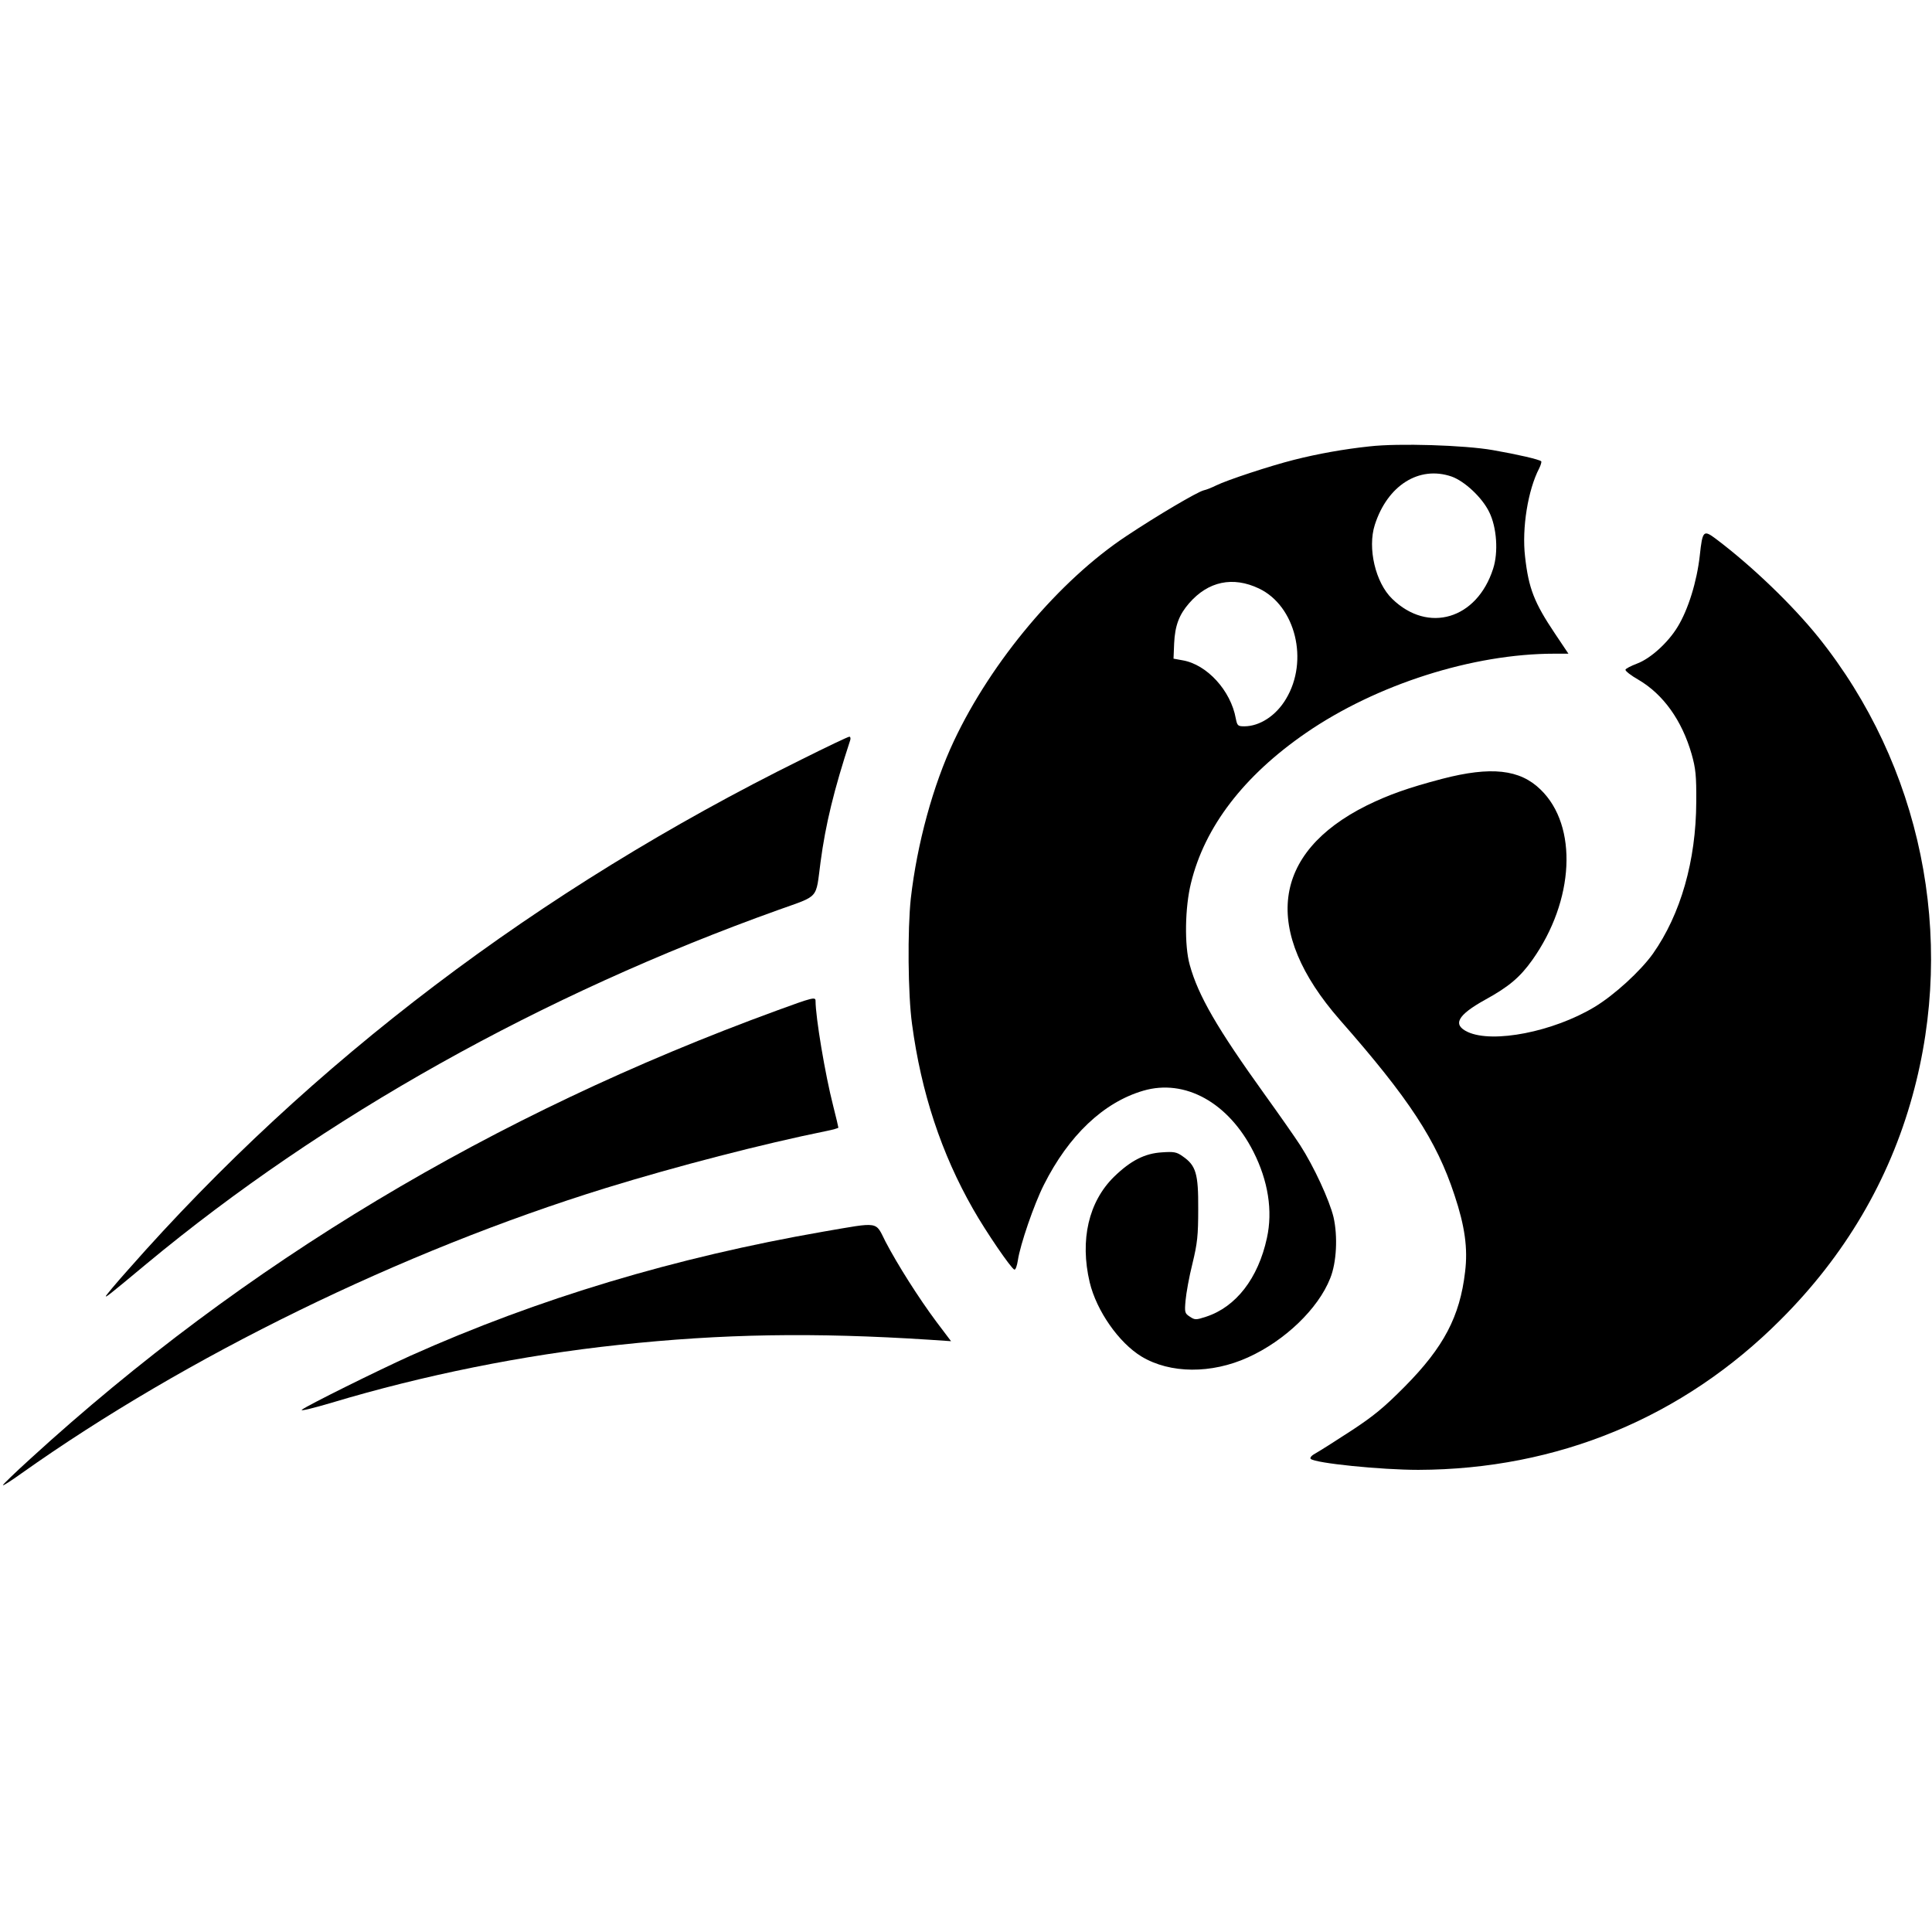 <?xml version="1.0" standalone="no"?>
<!DOCTYPE svg PUBLIC "-//W3C//DTD SVG 20010904//EN"
 "http://www.w3.org/TR/2001/REC-SVG-20010904/DTD/svg10.dtd">
<svg version="1.0" xmlns="http://www.w3.org/2000/svg"
 width="931pt" height="931pt" viewBox="0 0 931 931"
 preserveAspectRatio="xMidYMid meet">
<g transform="translate(0,931) scale(0.1,-0.1)"
fill="#000000" stroke="none">
<path d="M6600 7159 c-123 -13 -251 -36 -365 -65 -115 -29 -321 -97 -374 -123
-20 -10 -47 -21 -61 -24 -31 -8 -220 -119 -372 -220 -323 -214 -650 -603 -831
-987 -101 -214 -178 -497 -208 -760 -16 -150 -14 -461 6 -605 44 -329 141
-623 294 -891 63 -111 183 -286 199 -292 6 -2 13 19 17 45 11 75 78 270 125
363 120 239 288 398 479 454 201 59 411 -57 531 -294 71 -140 94 -285 65 -416
-42 -194 -149 -332 -293 -379 -49 -16 -54 -16 -78 0 -25 16 -26 21 -21 78 3
34 17 114 33 177 24 99 28 136 28 265 1 170 -11 209 -75 253 -29 21 -43 23
-100 19 -83 -5 -151 -40 -231 -118 -122 -120 -165 -304 -117 -508 33 -138 141
-292 250 -358 138 -83 337 -84 513 -4 177 80 338 234 396 381 31 76 37 203 16
295 -20 82 -94 243 -161 347 -26 40 -103 150 -170 243 -230 320 -321 477 -362
626 -26 93 -23 276 6 393 66 272 255 518 554 724 340 234 805 382 1197 382
l68 0 -65 97 c-100 149 -127 218 -144 371 -16 137 14 321 68 425 8 16 12 31
10 34 -9 9 -113 33 -233 54 -137 24 -455 34 -594 18z m394 -145 c63 -22 148
-101 182 -171 37 -74 45 -195 19 -274 -78 -243 -313 -313 -486 -145 -81 78
-120 245 -84 357 61 190 213 286 369 233z m-927 -540 c176 -84 241 -348 130
-532 -48 -81 -127 -132 -201 -132 -31 0 -34 3 -41 38 -24 134 -139 260 -256
280 l-44 8 3 74 c4 85 24 138 72 193 92 106 211 131 337 71z"/>
<path d="M8191 6633 c-14 -126 -56 -261 -107 -344 -46 -76 -131 -153 -196
-177 -29 -11 -54 -24 -55 -29 -2 -6 26 -28 63 -49 119 -70 209 -195 256 -359
19 -68 23 -102 22 -230 -1 -282 -75 -541 -209 -731 -60 -84 -187 -200 -282
-257 -198 -119 -489 -176 -610 -120 -75 35 -50 81 83 155 115 63 169 109 228
192 203 286 221 646 40 821 -100 98 -239 113 -474 52 -164 -43 -259 -77 -365
-129 -458 -229 -504 -603 -129 -1032 335 -381 466 -581 553 -845 50 -150 65
-257 51 -370 -25 -215 -103 -363 -290 -552 -101 -102 -151 -143 -261 -215 -75
-49 -151 -97 -169 -107 -19 -10 -29 -21 -24 -27 22 -21 339 -53 519 -53 670 2
1275 252 1745 723 310 309 524 673 636 1080 212 767 42 1592 -454 2210 -125
155 -319 342 -493 473 -60 45 -65 41 -78 -80z"/>
<path d="M3864 5651 c-1268 -627 -2365 -1458 -3246 -2459 -60 -67 -108 -125
-108 -128 0 -6 9 0 195 155 855 710 1906 1298 3045 1706 201 72 180 49 204
230 24 182 65 350 143 588 3 9 1 17 -4 17 -6 0 -109 -49 -229 -109z"/>
<path d="M3745 4441 c-1374 -502 -2566 -1217 -3597 -2159 -76 -69 -136 -127
-134 -129 2 -3 42 23 88 56 795 564 1834 1072 2817 1376 344 106 758 213 1064
275 31 6 57 14 57 16 0 3 -11 50 -25 105 -39 152 -85 428 -85 506 0 20 -13 17
-185 -46z"/>
<path d="M3968 3375 c-713 -124 -1374 -322 -1992 -599 -161 -73 -490 -236
-521 -259 -11 -9 54 7 145 34 440 132 920 229 1380 278 502 54 941 61 1499 25
l104 -7 -71 94 c-85 114 -187 275 -245 386 -50 99 -25 95 -299 48z"/>
</g>
</svg>
